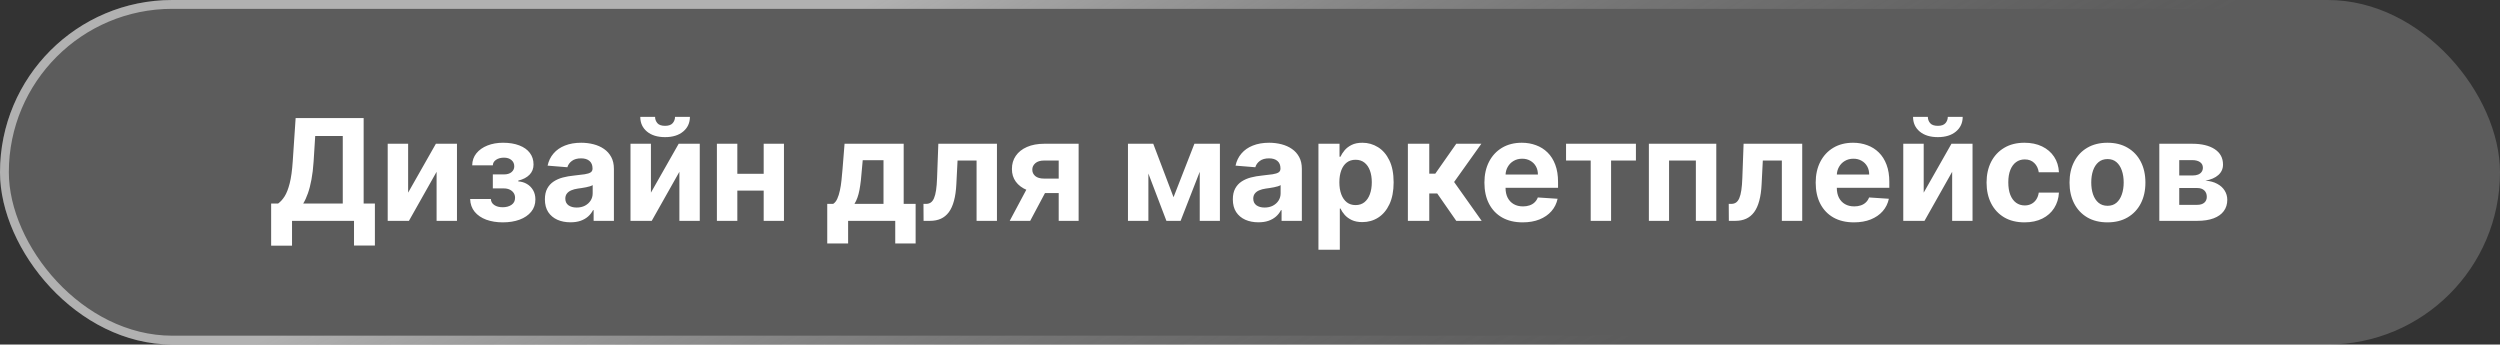 <?xml version="1.0" encoding="UTF-8"?> <svg xmlns="http://www.w3.org/2000/svg" width="283" height="39" viewBox="0 0 283 39" fill="none"><rect x="0" y="0" width="283" height="39" fill="#333333" stroke="none"/><g data-figma-bg-blur-radius="114.4"><rect width="283" height="39" rx="19.5" fill="white" fill-opacity="0.2"></rect><rect x="0.5" y="0.5" width="282" height="38" rx="19" stroke="url(#paint0_linear_10_57)" stroke-opacity="0.8"></rect><path d="M30.693 27.807V23.04H31.483C31.752 22.847 31.998 22.574 32.222 22.222C32.445 21.866 32.636 21.375 32.795 20.75C32.955 20.121 33.068 19.299 33.136 18.284L33.466 13.364H41.165V23.04H42.438V27.796H40.074V25H33.057V27.807H30.693ZM34.324 23.04H38.801V15.392H35.682L35.5 18.284C35.451 19.053 35.369 19.735 35.256 20.329C35.146 20.924 35.011 21.445 34.852 21.892C34.697 22.335 34.521 22.718 34.324 23.04ZM46.2 21.807L49.342 16.273H51.729V25H49.422V19.449L46.291 25H43.888V16.273H46.2V21.807ZM53.22 22.528H55.567C55.578 22.816 55.707 23.044 55.953 23.21C56.199 23.377 56.517 23.46 56.908 23.46C57.302 23.46 57.633 23.369 57.902 23.188C58.171 23.002 58.305 22.737 58.305 22.392C58.305 22.18 58.252 21.996 58.146 21.841C58.04 21.682 57.892 21.557 57.703 21.466C57.514 21.375 57.294 21.329 57.044 21.329H55.788V19.744H57.044C57.419 19.744 57.707 19.657 57.908 19.483C58.112 19.309 58.215 19.091 58.215 18.829C58.215 18.534 58.108 18.297 57.896 18.119C57.688 17.938 57.406 17.847 57.05 17.847C56.69 17.847 56.391 17.928 56.152 18.091C55.917 18.25 55.796 18.458 55.788 18.716H53.453C53.461 18.193 53.618 17.741 53.925 17.358C54.235 16.975 54.652 16.68 55.175 16.472C55.701 16.263 56.29 16.159 56.942 16.159C57.654 16.159 58.267 16.259 58.783 16.46C59.302 16.657 59.699 16.939 59.976 17.307C60.256 17.674 60.396 18.112 60.396 18.619C60.396 19.081 60.245 19.468 59.942 19.778C59.639 20.089 59.215 20.311 58.669 20.443V20.534C59.029 20.557 59.355 20.653 59.646 20.824C59.938 20.994 60.171 21.229 60.345 21.528C60.519 21.824 60.606 22.174 60.606 22.579C60.606 23.121 60.447 23.585 60.129 23.972C59.815 24.358 59.379 24.655 58.822 24.864C58.269 25.068 57.635 25.171 56.919 25.171C56.222 25.171 55.597 25.07 55.044 24.869C54.495 24.665 54.057 24.366 53.731 23.972C53.41 23.578 53.239 23.097 53.22 22.528ZM64.579 25.165C64.023 25.165 63.526 25.068 63.091 24.875C62.655 24.678 62.311 24.388 62.057 24.006C61.807 23.619 61.682 23.138 61.682 22.562C61.682 22.078 61.771 21.671 61.949 21.341C62.127 21.011 62.369 20.746 62.676 20.546C62.983 20.345 63.331 20.193 63.722 20.091C64.115 19.989 64.528 19.917 64.96 19.875C65.468 19.822 65.877 19.773 66.188 19.727C66.498 19.678 66.724 19.606 66.864 19.511C67.004 19.417 67.074 19.276 67.074 19.091V19.057C67.074 18.697 66.96 18.419 66.733 18.222C66.51 18.025 66.191 17.926 65.778 17.926C65.343 17.926 64.996 18.023 64.739 18.216C64.481 18.405 64.311 18.644 64.227 18.932L61.989 18.75C62.102 18.22 62.326 17.761 62.659 17.375C62.992 16.985 63.422 16.686 63.949 16.477C64.479 16.265 65.093 16.159 65.79 16.159C66.275 16.159 66.739 16.216 67.182 16.329C67.629 16.443 68.025 16.619 68.369 16.858C68.718 17.097 68.992 17.403 69.193 17.778C69.394 18.15 69.494 18.595 69.494 19.114V25H67.199V23.79H67.131C66.99 24.062 66.803 24.303 66.568 24.511C66.333 24.716 66.051 24.877 65.722 24.994C65.392 25.108 65.011 25.165 64.579 25.165ZM65.273 23.494C65.629 23.494 65.943 23.424 66.216 23.284C66.489 23.14 66.703 22.947 66.858 22.704C67.013 22.462 67.091 22.188 67.091 21.881V20.954C67.015 21.004 66.911 21.049 66.778 21.091C66.65 21.129 66.504 21.165 66.341 21.199C66.178 21.229 66.015 21.258 65.852 21.284C65.689 21.307 65.542 21.328 65.409 21.347C65.125 21.388 64.877 21.454 64.665 21.546C64.453 21.636 64.288 21.759 64.171 21.915C64.053 22.066 63.994 22.256 63.994 22.483C63.994 22.812 64.114 23.064 64.352 23.239C64.595 23.409 64.901 23.494 65.273 23.494ZM73.685 21.807L76.827 16.273H79.213V25H76.906V19.449L73.776 25H71.372V16.273H73.685V21.807ZM76.412 13.227H78.099C78.096 13.917 77.84 14.472 77.332 14.892C76.829 15.312 76.147 15.523 75.287 15.523C74.423 15.523 73.74 15.312 73.236 14.892C72.732 14.472 72.48 13.917 72.48 13.227H74.156C74.153 13.489 74.236 13.723 74.406 13.932C74.581 14.14 74.874 14.244 75.287 14.244C75.688 14.244 75.976 14.142 76.151 13.938C76.325 13.733 76.412 13.496 76.412 13.227ZM87.227 19.671V21.574H82.671V19.671H87.227ZM83.466 16.273V25H81.153V16.273H83.466ZM88.744 16.273V25H86.449V16.273H88.744ZM93.644 27.557V23.079H94.314C94.507 22.958 94.662 22.765 94.78 22.5C94.901 22.235 94.999 21.922 95.075 21.562C95.155 21.203 95.215 20.814 95.257 20.398C95.303 19.977 95.342 19.553 95.376 19.125L95.604 16.273H102.297V23.079H103.649V27.557H101.342V25H96.007V27.557H93.644ZM96.723 23.079H100.013V18.136H97.66L97.57 19.125C97.505 20.057 97.412 20.849 97.291 21.5C97.17 22.148 96.981 22.674 96.723 23.079ZM104.548 25L104.537 23.079H104.827C105.031 23.079 105.207 23.03 105.355 22.932C105.507 22.829 105.632 22.665 105.73 22.438C105.829 22.21 105.906 21.909 105.963 21.534C106.02 21.155 106.058 20.689 106.077 20.136L106.219 16.273H112.855V25H110.548V18.176H108.395L108.259 20.841C108.224 21.572 108.135 22.201 107.991 22.727C107.851 23.254 107.656 23.686 107.406 24.023C107.156 24.356 106.855 24.602 106.503 24.761C106.151 24.921 105.741 25 105.276 25H104.548ZM119.845 25V18.171H118.209C117.766 18.171 117.429 18.273 117.197 18.477C116.966 18.682 116.853 18.924 116.857 19.204C116.853 19.489 116.963 19.729 117.186 19.926C117.413 20.119 117.747 20.216 118.186 20.216H120.652V21.852H118.186C117.44 21.852 116.794 21.739 116.249 21.511C115.703 21.284 115.283 20.968 114.987 20.562C114.692 20.153 114.546 19.678 114.55 19.136C114.546 18.568 114.692 18.07 114.987 17.642C115.283 17.21 115.705 16.875 116.254 16.636C116.807 16.394 117.459 16.273 118.209 16.273H122.101V25H119.845ZM114.3 25L116.726 20.454H119.038L116.618 25H114.3ZM132.844 22.324L135.207 16.273H137.048L133.645 25H132.037L128.713 16.273H130.548L132.844 22.324ZM129.997 16.273V25H127.685V16.273H129.997ZM135.81 25V16.273H138.094V25H135.81ZM142.455 25.165C141.898 25.165 141.402 25.068 140.966 24.875C140.53 24.678 140.186 24.388 139.932 24.006C139.682 23.619 139.557 23.138 139.557 22.562C139.557 22.078 139.646 21.671 139.824 21.341C140.002 21.011 140.244 20.746 140.551 20.546C140.858 20.345 141.206 20.193 141.597 20.091C141.991 19.989 142.403 19.917 142.835 19.875C143.343 19.822 143.752 19.773 144.062 19.727C144.373 19.678 144.598 19.606 144.739 19.511C144.879 19.417 144.949 19.276 144.949 19.091V19.057C144.949 18.697 144.835 18.419 144.608 18.222C144.384 18.025 144.066 17.926 143.653 17.926C143.218 17.926 142.871 18.023 142.614 18.216C142.356 18.405 142.186 18.644 142.102 18.932L139.864 18.75C139.977 18.22 140.201 17.761 140.534 17.375C140.867 16.985 141.297 16.686 141.824 16.477C142.354 16.265 142.968 16.159 143.665 16.159C144.15 16.159 144.614 16.216 145.057 16.329C145.504 16.443 145.9 16.619 146.244 16.858C146.593 17.097 146.867 17.403 147.068 17.778C147.269 18.15 147.369 18.595 147.369 19.114V25H145.074V23.79H145.006C144.866 24.062 144.678 24.303 144.443 24.511C144.208 24.716 143.926 24.877 143.597 24.994C143.267 25.108 142.886 25.165 142.455 25.165ZM143.148 23.494C143.504 23.494 143.818 23.424 144.091 23.284C144.364 23.14 144.578 22.947 144.733 22.704C144.888 22.462 144.966 22.188 144.966 21.881V20.954C144.89 21.004 144.786 21.049 144.653 21.091C144.525 21.129 144.379 21.165 144.216 21.199C144.053 21.229 143.89 21.258 143.727 21.284C143.564 21.307 143.417 21.328 143.284 21.347C143 21.388 142.752 21.454 142.54 21.546C142.328 21.636 142.163 21.759 142.045 21.915C141.928 22.066 141.869 22.256 141.869 22.483C141.869 22.812 141.989 23.064 142.227 23.239C142.47 23.409 142.777 23.494 143.148 23.494ZM149.247 28.273V16.273H151.634V17.739H151.741C151.848 17.504 152.001 17.265 152.202 17.023C152.406 16.776 152.671 16.572 152.997 16.409C153.327 16.242 153.736 16.159 154.224 16.159C154.861 16.159 155.448 16.326 155.986 16.659C156.524 16.989 156.954 17.487 157.276 18.153C157.598 18.816 157.759 19.648 157.759 20.648C157.759 21.621 157.601 22.443 157.287 23.114C156.976 23.78 156.552 24.286 156.014 24.631C155.48 24.972 154.882 25.142 154.219 25.142C153.749 25.142 153.349 25.064 153.02 24.909C152.694 24.754 152.427 24.559 152.219 24.324C152.01 24.085 151.851 23.845 151.741 23.602H151.668V28.273H149.247ZM151.616 20.636C151.616 21.155 151.688 21.608 151.832 21.994C151.976 22.381 152.185 22.682 152.457 22.898C152.73 23.11 153.062 23.216 153.452 23.216C153.846 23.216 154.179 23.108 154.452 22.892C154.724 22.672 154.931 22.369 155.071 21.983C155.215 21.593 155.287 21.144 155.287 20.636C155.287 20.133 155.217 19.689 155.077 19.307C154.937 18.924 154.73 18.625 154.457 18.409C154.185 18.193 153.849 18.085 153.452 18.085C153.058 18.085 152.724 18.189 152.452 18.398C152.183 18.606 151.976 18.901 151.832 19.284C151.688 19.667 151.616 20.117 151.616 20.636ZM159.372 25V16.273H161.793V19.659H162.474L164.849 16.273H167.69L164.605 20.602L167.724 25H164.849L162.696 21.903H161.793V25H159.372ZM172.365 25.171C171.467 25.171 170.695 24.989 170.047 24.625C169.403 24.258 168.907 23.739 168.558 23.068C168.21 22.394 168.036 21.597 168.036 20.676C168.036 19.778 168.21 18.991 168.558 18.312C168.907 17.634 169.397 17.106 170.03 16.727C170.666 16.349 171.412 16.159 172.268 16.159C172.844 16.159 173.38 16.252 173.876 16.438C174.376 16.619 174.812 16.894 175.183 17.261C175.558 17.629 175.85 18.091 176.058 18.648C176.267 19.201 176.371 19.849 176.371 20.591V21.256H169.001V19.756H174.092C174.092 19.407 174.017 19.099 173.865 18.829C173.714 18.561 173.503 18.35 173.234 18.199C172.969 18.044 172.661 17.966 172.308 17.966C171.941 17.966 171.615 18.051 171.331 18.222C171.051 18.388 170.831 18.614 170.672 18.898C170.513 19.178 170.431 19.491 170.428 19.835V21.261C170.428 21.693 170.507 22.066 170.666 22.381C170.829 22.695 171.058 22.938 171.354 23.108C171.649 23.278 172 23.364 172.405 23.364C172.674 23.364 172.92 23.326 173.143 23.25C173.367 23.174 173.558 23.061 173.717 22.909C173.876 22.758 173.998 22.572 174.081 22.352L176.32 22.5C176.206 23.038 175.973 23.508 175.621 23.909C175.272 24.307 174.821 24.617 174.268 24.841C173.719 25.061 173.085 25.171 172.365 25.171ZM177.277 18.176V16.273H185.186V18.176H182.374V25H180.067V18.176H177.277ZM186.653 25V16.273H194.284V25H191.972V18.176H188.938V25H186.653ZM195.705 25L195.693 23.079H195.983C196.188 23.079 196.364 23.03 196.511 22.932C196.663 22.829 196.788 22.665 196.886 22.438C196.985 22.21 197.063 21.909 197.119 21.534C197.176 21.155 197.214 20.689 197.233 20.136L197.375 16.273H204.011V25H201.705V18.176H199.551L199.415 20.841C199.381 21.572 199.292 22.201 199.148 22.727C199.008 23.254 198.812 23.686 198.562 24.023C198.312 24.356 198.011 24.602 197.659 24.761C197.307 24.921 196.898 25 196.432 25H195.705ZM209.865 25.171C208.967 25.171 208.195 24.989 207.547 24.625C206.903 24.258 206.407 23.739 206.058 23.068C205.71 22.394 205.536 21.597 205.536 20.676C205.536 19.778 205.71 18.991 206.058 18.312C206.407 17.634 206.897 17.106 207.53 16.727C208.166 16.349 208.912 16.159 209.768 16.159C210.344 16.159 210.88 16.252 211.376 16.438C211.876 16.619 212.312 16.894 212.683 17.261C213.058 17.629 213.35 18.091 213.558 18.648C213.767 19.201 213.871 19.849 213.871 20.591V21.256H206.501V19.756H211.592C211.592 19.407 211.517 19.099 211.365 18.829C211.214 18.561 211.003 18.35 210.734 18.199C210.469 18.044 210.161 17.966 209.808 17.966C209.441 17.966 209.115 18.051 208.831 18.222C208.551 18.388 208.331 18.614 208.172 18.898C208.013 19.178 207.931 19.491 207.928 19.835V21.261C207.928 21.693 208.007 22.066 208.166 22.381C208.329 22.695 208.558 22.938 208.854 23.108C209.149 23.278 209.5 23.364 209.905 23.364C210.174 23.364 210.42 23.326 210.643 23.25C210.867 23.174 211.058 23.061 211.217 22.909C211.376 22.758 211.498 22.572 211.581 22.352L213.82 22.5C213.706 23.038 213.473 23.508 213.121 23.909C212.772 24.307 212.321 24.617 211.768 24.841C211.219 25.061 210.585 25.171 209.865 25.171ZM217.763 21.807L220.905 16.273H223.291V25H220.984V19.449L217.854 25H215.45V16.273H217.763V21.807ZM220.49 13.227H222.178C222.174 13.917 221.918 14.472 221.411 14.892C220.907 15.312 220.225 15.523 219.365 15.523C218.501 15.523 217.818 15.312 217.314 14.892C216.81 14.472 216.558 13.917 216.558 13.227H218.234C218.231 13.489 218.314 13.723 218.484 13.932C218.659 14.14 218.952 14.244 219.365 14.244C219.767 14.244 220.054 14.142 220.229 13.938C220.403 13.733 220.49 13.496 220.49 13.227ZM229.175 25.171C228.281 25.171 227.512 24.981 226.868 24.602C226.228 24.22 225.735 23.689 225.391 23.011C225.05 22.333 224.879 21.553 224.879 20.671C224.879 19.776 225.052 18.992 225.396 18.318C225.745 17.64 226.239 17.112 226.879 16.733C227.519 16.35 228.281 16.159 229.163 16.159C229.925 16.159 230.591 16.297 231.163 16.574C231.735 16.85 232.188 17.239 232.521 17.739C232.855 18.239 233.038 18.826 233.072 19.5H230.788C230.724 19.064 230.554 18.714 230.277 18.449C230.004 18.18 229.646 18.046 229.203 18.046C228.828 18.046 228.5 18.148 228.22 18.352C227.944 18.553 227.728 18.847 227.572 19.233C227.417 19.619 227.339 20.087 227.339 20.636C227.339 21.193 227.415 21.667 227.567 22.057C227.722 22.447 227.94 22.744 228.22 22.949C228.5 23.153 228.828 23.256 229.203 23.256C229.48 23.256 229.728 23.199 229.947 23.085C230.171 22.972 230.355 22.807 230.499 22.591C230.646 22.371 230.743 22.108 230.788 21.801H233.072C233.035 22.468 232.853 23.055 232.527 23.562C232.205 24.066 231.76 24.46 231.192 24.744C230.624 25.028 229.951 25.171 229.175 25.171ZM238.565 25.171C237.683 25.171 236.92 24.983 236.276 24.608C235.635 24.229 235.141 23.703 234.793 23.028C234.444 22.35 234.27 21.564 234.27 20.671C234.27 19.769 234.444 18.981 234.793 18.307C235.141 17.629 235.635 17.102 236.276 16.727C236.92 16.349 237.683 16.159 238.565 16.159C239.448 16.159 240.209 16.349 240.849 16.727C241.493 17.102 241.99 17.629 242.338 18.307C242.687 18.981 242.861 19.769 242.861 20.671C242.861 21.564 242.687 22.35 242.338 23.028C241.99 23.703 241.493 24.229 240.849 24.608C240.209 24.983 239.448 25.171 238.565 25.171ZM238.577 23.296C238.978 23.296 239.313 23.182 239.582 22.954C239.851 22.724 240.054 22.409 240.19 22.011C240.33 21.614 240.401 21.161 240.401 20.653C240.401 20.146 240.33 19.693 240.19 19.296C240.054 18.898 239.851 18.583 239.582 18.352C239.313 18.121 238.978 18.006 238.577 18.006C238.171 18.006 237.83 18.121 237.554 18.352C237.281 18.583 237.075 18.898 236.935 19.296C236.798 19.693 236.73 20.146 236.73 20.653C236.73 21.161 236.798 21.614 236.935 22.011C237.075 22.409 237.281 22.724 237.554 22.954C237.83 23.182 238.171 23.296 238.577 23.296ZM244.435 25V16.273H248.156C249.232 16.273 250.082 16.477 250.707 16.886C251.332 17.296 251.645 17.877 251.645 18.631C251.645 19.104 251.469 19.498 251.116 19.812C250.764 20.127 250.276 20.339 249.651 20.449C250.173 20.487 250.618 20.606 250.986 20.807C251.357 21.004 251.639 21.259 251.832 21.574C252.029 21.888 252.128 22.237 252.128 22.619C252.128 23.116 251.995 23.542 251.73 23.898C251.469 24.254 251.084 24.526 250.577 24.716C250.073 24.905 249.457 25 248.73 25H244.435ZM246.69 23.188H248.73C249.067 23.188 249.33 23.108 249.52 22.949C249.713 22.786 249.81 22.564 249.81 22.284C249.81 21.974 249.713 21.729 249.52 21.551C249.33 21.373 249.067 21.284 248.73 21.284H246.69V23.188ZM246.69 19.864H248.207C248.45 19.864 248.656 19.829 248.827 19.761C249.001 19.689 249.134 19.587 249.224 19.454C249.319 19.322 249.366 19.165 249.366 18.983C249.366 18.714 249.259 18.504 249.043 18.352C248.827 18.201 248.531 18.125 248.156 18.125H246.69V19.864Z" fill="white"></path></g><defs><clipPath id="bgblur_0_10_57_clip_path" transform="translate(114.4 114.4)"><rect width="283" height="39" rx="19.5"></rect></clipPath><linearGradient id="paint0_linear_10_57" x1="99.347" y1="2.1217e-06" x2="135.668" y2="65.577" gradientUnits="userSpaceOnUse"><stop stop-color="white" stop-opacity="0.65"></stop><stop offset="1" stop-color="#999999" stop-opacity="0"></stop></linearGradient></defs></svg> 